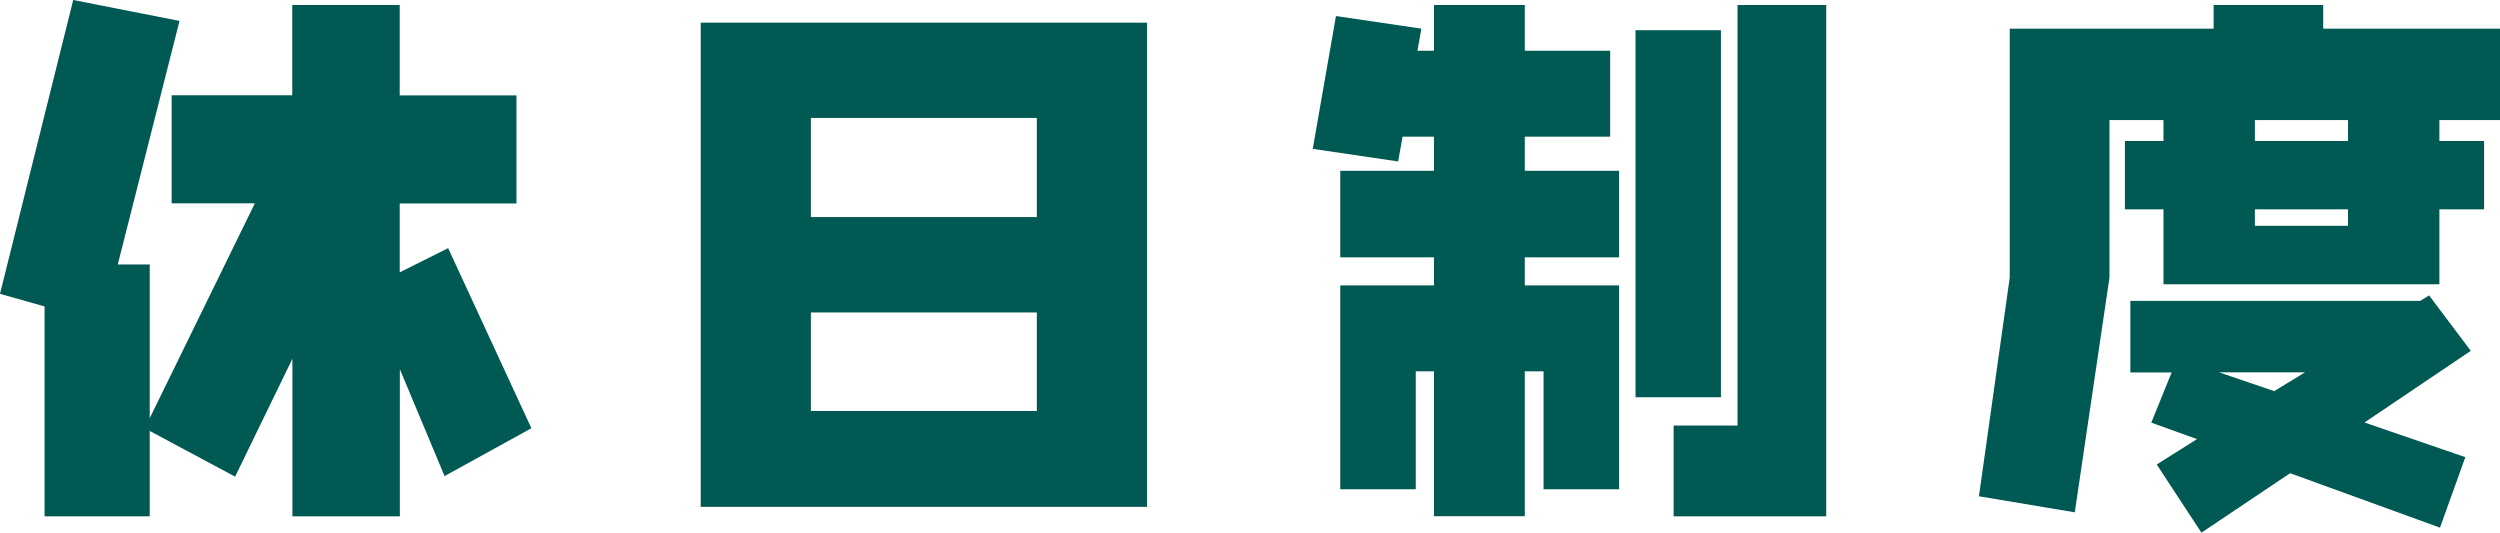 <?xml version="1.0" encoding="UTF-8"?>
<svg id="_レイヤー_2" data-name="レイヤー 2" xmlns="http://www.w3.org/2000/svg" viewBox="0 0 174.5 37.17">
  <defs>
    <style>
      .cls-1 {
        fill: #005952;
        stroke-width: 0px;
      }
    </style>
  </defs>
  <g id="_レイヤー_1-2" data-name="レイヤー 1">
    <g>
      <path class="cls-1" d="m37.11,29.88l-6.08,3.35-3.12-7.46v10.27h-7.5v-11l-4,8.23-5.96-3.19v5.96H3.11v-14.65l-3.11-.88L5.11,0l7.42,1.46-4.31,17h2.23v10.73l7.34-15h-5.81v-7.54h8.42V.35h7.5v6.31h8.15v7.54h-8.15v4.81l3.38-1.69,5.81,12.57Z"/>
      <path class="cls-1" d="m80.06,35.38h-31.15V1.58h31.15v33.8Zm-7.69-20.23v-6.92h-15.77v6.92h15.77Zm0,13.54v-6.88h-15.77v6.88h15.77Z"/>
      <path class="cls-1" d="m113.01,34.15h-5.27v-8.23h-1.31v10.11h-6.34v-10.11h-1.27v8.23h-5.27v-14.23h6.54v-1.96h-6.54v-6.04h6.54v-2.38h-2.19l-.31,1.73-5.96-.88,1.62-9.27,5.96.88-.27,1.54h1.15V.35h6.34v3.19h5.96v6h-5.96v2.38h6.58v6.04h-6.58v1.96h6.58v14.23Zm7.11-6.42h-5.96V2.11h5.96v25.61Zm7.35,8.31h-10.65v-6.34h4.46V.35h6.19v35.68Z"/>
      <path class="cls-1" d="m174.5,8.38h-4.23v1.46h3.12v4.77h-3.12v5.23h-19.26v-5.23h-2.69v-4.77h2.69v-1.46h-3.77v11l-2.42,16.38-6.69-1.12,2.15-15.27V2h14.23V.35h7.65v1.65h12.34v6.38Zm-2.04,16.11l-7.42,5,7.04,2.42-1.77,4.92-10.46-3.8-6.19,4.15-3.12-4.76,2.81-1.77-3.19-1.15,1.42-3.5h-2.88v-5h20.23l.62-.38,2.92,3.88Zm-11.57,1.5h-6l3.85,1.31,2.15-1.31Zm3-16.15v-1.46h-6.5v1.46h6.5Zm0,5.92v-1.15h-6.5v1.15h6.5Z"/>
    </g>
  </g>
</svg>